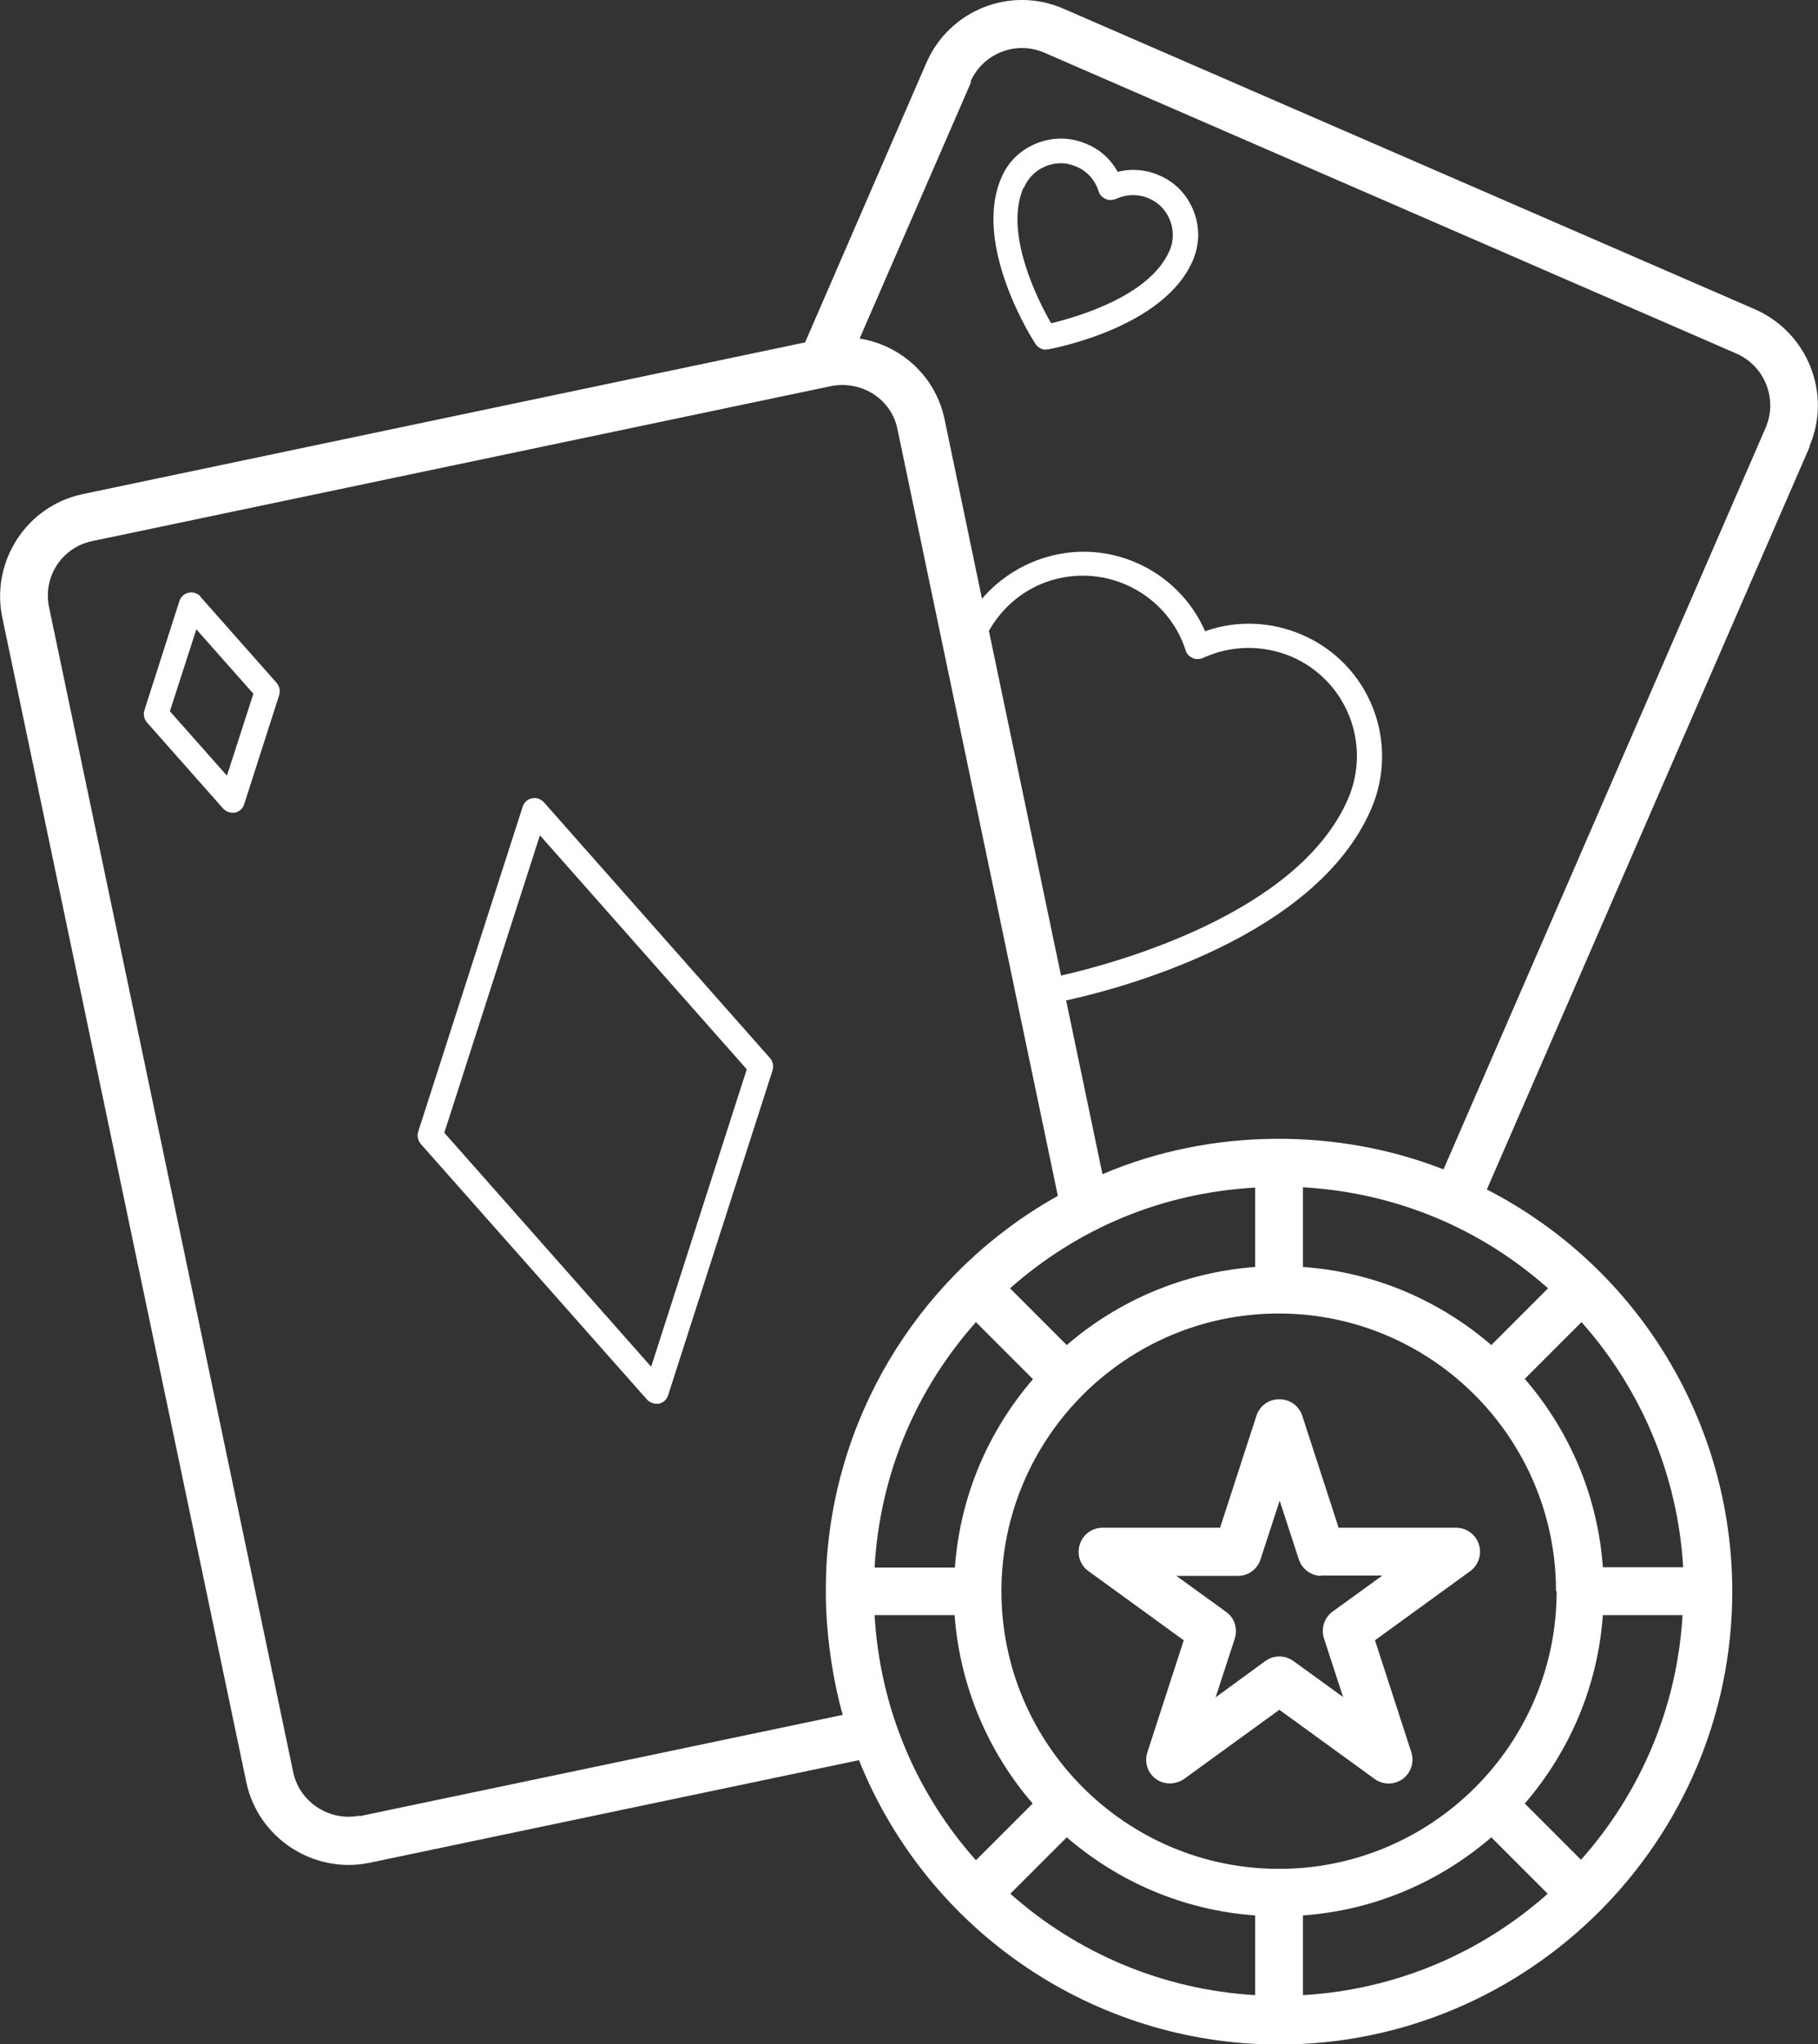 <?xml version="1.0" encoding="UTF-8"?>
<svg id="Layer_2" data-name="Layer 2" xmlns="http://www.w3.org/2000/svg" viewBox="0 0 57.04 64.12">
  <rect x="0" y="0" width="57.04" height="64.12" fill="#333333" stroke="none"/>
  <defs>
    <style>
      .cls-1 {
        fill: #fff;
      }
    </style>
  </defs>
  <g id="Layer_1-2" data-name="Layer 1">
    <g>
      <path class="cls-1" d="M32.81,10.96s.05,0,.07,0c.15-.03,3.63-.67,4.54-2.78.22-.5.23-1.05.03-1.56-.2-.51-.58-.91-1.08-1.12-.41-.18-.87-.22-1.3-.11-.22-.39-.55-.7-.97-.87-.5-.22-1.05-.23-1.56-.03-.51.2-.91.58-1.12,1.08-.92,2.11.98,5.09,1.07,5.22.07.11.2.18.33.18ZM32.13,5.88c.13-.31.38-.55.69-.67.15-.06.31-.09.46-.09.17,0,.34.04.5.11.33.14.58.42.69.77.03.11.11.19.22.24.1.05.22.04.32,0,.33-.15.7-.16,1.03-.02.31.13.55.38.67.69.12.31.12.66-.02.96-.62,1.43-2.93,2.08-3.71,2.27-.4-.69-1.49-2.82-.87-4.25Z"/>
      <path class="cls-1" d="M17.06,25.16c-.09-.1-.24-.15-.37-.12-.14.03-.25.13-.29.26l-3.28,10.2c-.04.13-.01.27.08.38l7.1,8.02c.08.08.18.13.29.13.03,0,.05,0,.08,0,.14-.03.25-.13.29-.26l3.28-10.2c.04-.13.01-.27-.08-.38l-7.09-8.02ZM20.43,42.87l-6.49-7.34,3-9.33,6.49,7.34-3,9.33Z"/>
      <path class="cls-1" d="M6.29,18.71c-.09-.1-.23-.15-.37-.12-.14.03-.25.13-.29.26l-1.1,3.43c-.04.13-.01.27.08.38l2.39,2.7c.08.08.18.13.29.13.03,0,.05,0,.08,0,.14-.03.25-.13.29-.26l1.1-3.43c.04-.13.01-.27-.08-.38l-2.39-2.7ZM7.12,24.33l-1.79-2.02.83-2.57,1.79,2.02-.83,2.57Z"/>
      <path class="cls-1" d="M56.77,14s0,0,0,0c.71-1.64-.05-3.56-1.69-4.29L33.36.27c-1.66-.72-3.57.05-4.29,1.69l-3.81,8.78L2.59,15.5c-1.75.37-2.88,2.1-2.52,3.86l7.66,36.55c.37,1.74,2.1,2.88,3.86,2.52l15.36-3.22c2.17,5.4,7.39,8.91,13.15,8.92,0,0,.02,0,.03,0,.01,0,.02,0,.03,0,7.83-.02,14.19-6.4,14.19-14.21,0-5.22-2.88-10.13-7.7-12.61l10.13-23.3ZM52.81,49.16h-2.52c-.16-2.25-1.06-4.3-2.45-5.91l1.78-1.78c1.87,2.1,3.02,4.8,3.19,7.69ZM49.61,58.34l-1.77-1.77c1.39-1.61,2.29-3.66,2.45-5.91h2.5c-.17,2.94-1.35,5.61-3.19,7.68ZM27.44,50.66h2.51c.17,2.25,1.06,4.3,2.45,5.91l-1.78,1.78c-1.87-2.1-3.01-4.77-3.18-7.69ZM39.38,37.24v2.5c-2.25.17-4.3,1.06-5.91,2.45l-1.78-1.78c2.14-1.89,4.76-2.99,7.69-3.16ZM48.84,49.91s0,0,0,0c0,0,0,0,0,0,0,4.8-3.91,8.71-8.71,8.71s-8.71-3.91-8.71-8.71,3.9-8.71,8.7-8.71c0,0,0,0,0,0,0,0,0,0,0,0,4.8,0,8.7,3.91,8.7,8.71ZM31.02,19.8c.9-1.6,2.77-2.13,4.31-1.46.89.39,1.58,1.14,1.87,2.06.03.11.11.19.22.24.1.05.22.04.32,0,.88-.41,1.89-.42,2.79-.04,1.72.75,2.51,2.74,1.76,4.47-1.57,3.6-7.32,5.15-9,5.53l-2.26-10.8ZM30.62,41.47l1.79,1.79c-1.39,1.61-2.29,3.66-2.45,5.91h-2.52c.17-2.99,1.34-5.63,3.18-7.7ZM33.47,57.63c1.61,1.39,3.66,2.29,5.91,2.45v2.5c-2.9-.17-5.59-1.32-7.68-3.18l1.77-1.77ZM40.88,60.08c2.25-.16,4.3-1.06,5.91-2.45l1.77,1.77c-2.07,1.84-4.74,3.01-7.68,3.18v-2.5ZM46.79,42.19c-1.61-1.39-3.66-2.29-5.91-2.45v-2.5c2.91.17,5.56,1.28,7.69,3.17l-1.78,1.78ZM30.45,2.56c.39-.89,1.43-1.29,2.31-.91l21.72,9.44c.89.39,1.3,1.43.92,2.32l-10.11,23.27c-3.28-1.29-7.26-1.32-10.7.15l-1.14-5.45c1.79-.39,7.82-2,9.56-5.98.93-2.12-.04-4.58-2.16-5.49-.97-.42-2.06-.46-3.04-.11-.42-.96-1.19-1.73-2.16-2.15-1.72-.75-3.67-.23-4.84,1.13l-1.17-5.61c-.28-1.38-1.39-2.35-2.67-2.55l3.5-8.05ZM11.28,56.95c-.94.19-1.88-.42-2.08-1.36L1.54,19.05c-.2-.96.4-1.88,1.36-2.08,2.68-.56-9.1,1.91,23.18-4.86.9-.18,1.88.36,2.08,1.36l5.03,24.04c-4.19,2.34-6.92,6.65-7.25,11.42-.02.33-.03.65-.03.99,0,1.31.21,2.73.53,3.87l-15.17,3.18Z"/>
      <path class="cls-1" d="M40.13,43.89c-.33,0-.61.21-.71.52l-1.14,3.51h-3.69c-.33,0-.61.21-.71.52-.1.31,0,.65.27.84l2.99,2.17-1.14,3.51c-.1.31,0,.65.27.84.13.1.29.14.44.14s.31-.05.44-.14l2.99-2.17,2.99,2.17c.26.19.62.19.88,0,.26-.19.37-.53.27-.84l-1.14-3.51,2.99-2.17c.26-.19.37-.53.27-.84-.1-.31-.39-.52-.71-.52h-3.69l-1.14-3.51c-.1-.31-.39-.52-.71-.52ZM41.44,49.42h1.93l-1.56,1.13c-.26.19-.37.53-.27.84l.6,1.84-1.56-1.13c-.26-.19-.62-.19-.88,0l-1.56,1.14.6-1.84c.1-.31,0-.65-.27-.84l-1.56-1.13h1.93c.33,0,.61-.21.71-.52l.6-1.84.6,1.84c.1.31.39.52.71.52Z"/>
    </g>
  </g>
</svg>